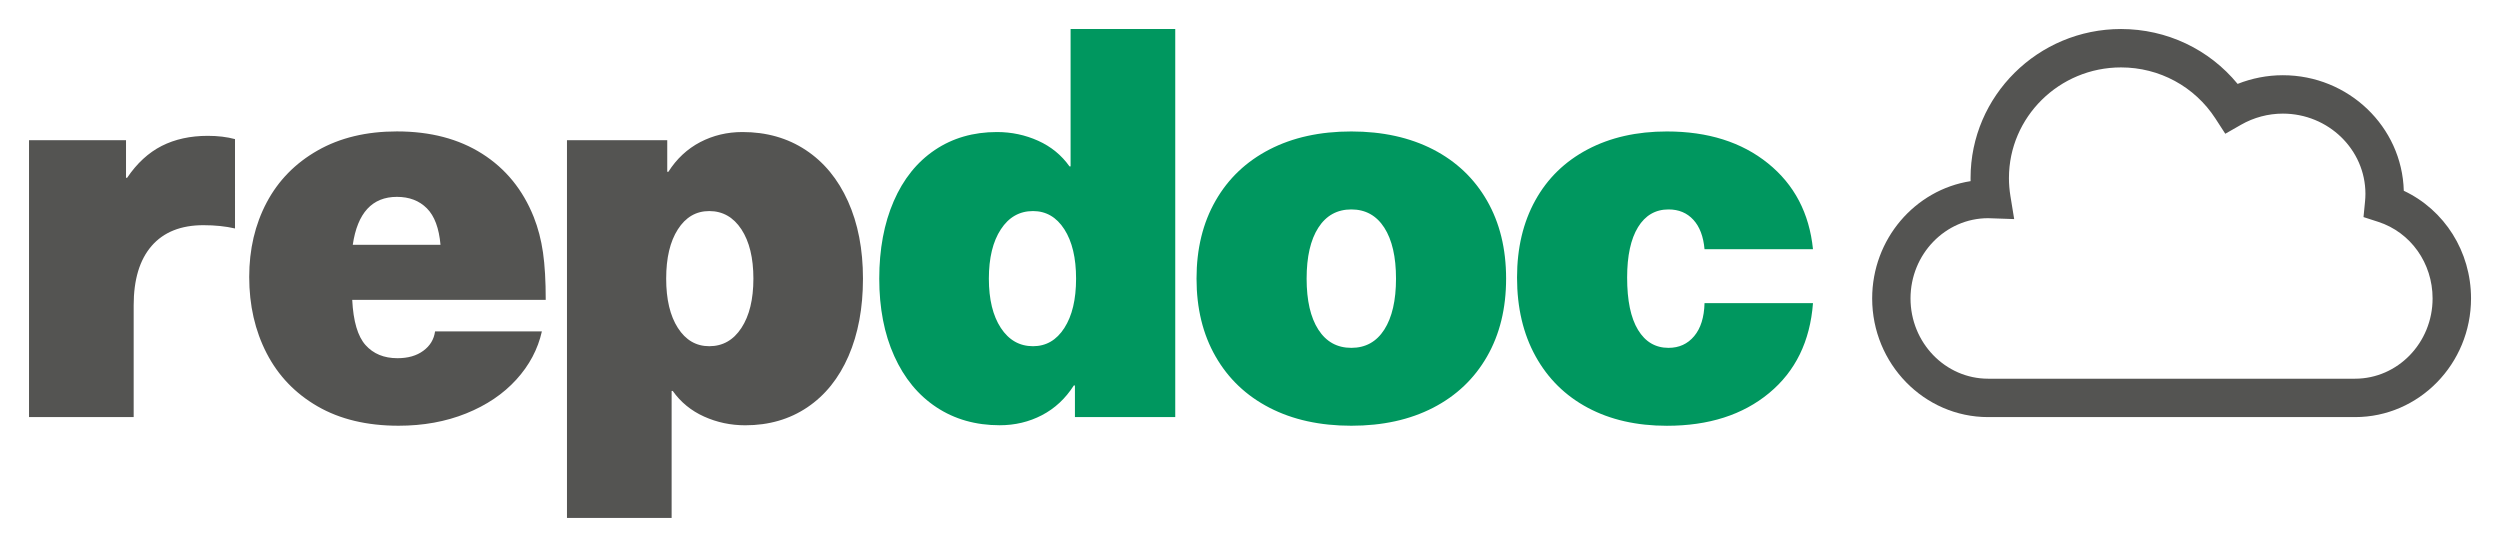 <?xml version="1.0" encoding="utf-8"?>
<!-- Generator: Adobe Illustrator 27.0.0, SVG Export Plug-In . SVG Version: 6.00 Build 0)  -->
<svg version="1.1" id="Ebene_1" xmlns="http://www.w3.org/2000/svg" xmlns:xlink="http://www.w3.org/1999/xlink" x="0px" y="0px"
	 viewBox="0 0 610.83 133.63" style="enable-background:new 0 0 610.83 133.63;" xml:space="preserve">
<style type="text/css">
	.st0{fill:#00975F;}
	.st1{fill:#545452;}
</style>
<g>
	<path class="st0" d="M407.28,32.12c-7.37,0-13.83,1.46-19.38,4.39c-5.55,2.93-9.81,7.08-12.78,12.45s-4.46,11.65-4.46,18.85
		c0,7.37,1.51,13.78,4.53,19.24s7.28,9.66,12.78,12.59c5.5,2.93,11.94,4.39,19.31,4.39c10.21,0,18.53-2.66,24.97-7.99
		c6.44-5.33,10.01-12.65,10.72-21.97h-26.5c-0.09,3.46-0.93,6.15-2.53,8.06c-1.6,1.91-3.69,2.86-6.26,2.86
		c-3.2,0-5.68-1.46-7.46-4.39s-2.66-7.19-2.66-12.78c0-5.33,0.89-9.43,2.66-12.32c1.77-2.88,4.26-4.33,7.46-4.33
		c2.49,0,4.51,0.84,6.06,2.53s2.46,4.09,2.73,7.19h26.5c-0.89-8.79-4.55-15.78-10.99-20.98C425.54,34.72,417.31,32.12,407.28,32.12
		 M330.17,51.17c3.46,0,6.15,1.49,8.06,4.46c1.91,2.98,2.86,7.13,2.86,12.45s-0.96,9.48-2.86,12.45c-1.91,2.98-4.59,4.46-8.06,4.46
		s-6.15-1.49-8.06-4.46s-2.86-7.12-2.86-12.45s0.95-9.48,2.86-12.45C324.02,52.66,326.71,51.17,330.17,51.17 M330.17,32.12
		c-7.64,0-14.3,1.46-19.98,4.39c-5.68,2.93-10.08,7.1-13.18,12.52c-3.11,5.42-4.66,11.76-4.66,19.04s1.55,13.63,4.66,19.04
		c3.11,5.42,7.5,9.59,13.18,12.52c5.68,2.93,12.34,4.39,19.98,4.39c7.63,0,14.29-1.46,19.98-4.39c5.68-2.93,10.07-7.1,13.18-12.52
		c3.11-5.42,4.66-11.76,4.66-19.04s-1.55-13.63-4.66-19.04c-3.11-5.42-7.5-9.59-13.18-12.52C344.46,33.59,337.8,32.12,330.17,32.12
		 M252.4,51.57c3.2,0,5.75,1.49,7.66,4.46c1.91,2.98,2.86,6.99,2.86,12.05s-0.95,9.08-2.86,12.05c-1.91,2.98-4.46,4.46-7.66,4.46
		c-3.29,0-5.9-1.49-7.86-4.46c-1.95-2.97-2.93-6.99-2.93-12.05s0.98-9.08,2.93-12.05C246.49,53.05,249.11,51.57,252.4,51.57
		 M287.15,101.91V7.09h-25.57v33.56h-0.27c-1.95-2.75-4.51-4.84-7.66-6.26c-3.15-1.42-6.51-2.13-10.06-2.13
		c-5.77,0-10.83,1.46-15.18,4.39c-4.35,2.93-7.7,7.1-10.05,12.52s-3.53,11.72-3.53,18.91s1.22,13.5,3.66,18.91
		c2.44,5.42,5.88,9.59,10.32,12.52c4.44,2.93,9.59,4.39,15.45,4.39c3.73,0,7.17-0.82,10.32-2.46s5.75-4.06,7.79-7.26h0.27v7.72
		L287.15,101.91L287.15,101.91z"/>
	<g>
		<path class="st1" d="M575.41,101.91h-89.65c-15.62,0-28.33-13.01-28.33-28.99c0-14.5,10.45-26.54,24.05-28.66
			c-0.01-0.25-0.01-0.51-0.01-0.76c0-20.08,16.49-36.41,36.76-36.41c11.17,0,21.54,4.95,28.49,13.41c3.51-1.39,7.26-2.12,11.05-2.12
			c16.04,0,29.14,12.59,29.55,28.23c9.96,4.69,16.43,14.85,16.43,26.31C603.75,88.9,591.04,101.91,575.41,101.91z M485.76,53.31
			c-10.45,0-18.96,8.8-18.96,19.61s8.5,19.61,18.96,19.61h89.65c10.45,0,18.95-8.8,18.95-19.61c0-8.62-5.34-16.15-13.29-18.72
			l-3.59-1.16l0.37-3.76c0.06-0.63,0.1-1.27,0.1-1.91c0-10.81-9.05-19.61-20.18-19.61c-3.57,0-7.1,0.94-10.21,2.72l-3.85,2.2
			l-2.41-3.72c-5.07-7.82-13.69-12.49-23.07-12.49c-15.1,0-27.38,12.13-27.38,27.03c0,1.44,0.12,2.92,0.36,4.39l0.92,5.64
			L485.76,53.31z"/>
	</g>
	<path class="st1" d="M173.29,51.57c3.28,0,5.9,1.49,7.86,4.46c1.95,2.98,2.93,6.99,2.93,12.05c0,5.06-0.98,9.08-2.93,12.05
		c-1.95,2.98-4.57,4.46-7.86,4.46c-3.2,0-5.75-1.49-7.66-4.46s-2.86-6.99-2.86-12.05s0.95-9.08,2.86-12.05
		C167.54,53.05,170.09,51.57,173.29,51.57 M181.41,32.26c-3.73,0-7.17,0.82-10.32,2.46c-3.15,1.65-5.75,4.06-7.79,7.26h-0.27v-7.72
		h-24.5v92.29h25.57V95.52h0.27c1.95,2.75,4.51,4.84,7.66,6.26c3.15,1.42,6.5,2.13,10.05,2.13c5.77,0,10.83-1.46,15.18-4.39
		c4.35-2.93,7.7-7.1,10.06-12.52c2.35-5.42,3.53-11.72,3.53-18.91s-1.22-13.49-3.66-18.91s-5.88-9.59-10.32-12.52
		C192.42,33.72,187.27,32.26,181.41,32.26 M96.98,48.1c3.02,0,5.46,0.93,7.32,2.8c1.86,1.86,2.97,4.84,3.33,8.92H86.19
		C87.34,52.01,90.94,48.1,96.98,48.1 M97.11,87.52c-3.29,0-5.88-1.07-7.79-3.2s-3-5.81-3.26-11.05h47.28
		c0-4.62-0.22-8.48-0.67-11.59c-0.45-3.11-1.2-5.99-2.26-8.66c-2.66-6.66-6.86-11.81-12.59-15.45c-5.73-3.64-12.67-5.46-20.84-5.46
		c-7.46,0-13.92,1.55-19.38,4.66s-9.61,7.35-12.45,12.72c-2.84,5.37-4.26,11.43-4.26,18.18c0,6.93,1.42,13.14,4.26,18.64
		c2.84,5.51,6.99,9.83,12.45,12.98c5.46,3.15,12.05,4.73,19.78,4.73c6.04,0,11.54-1,16.51-3s9.06-4.75,12.25-8.26
		c3.2-3.51,5.28-7.44,6.26-11.79h-26.1c-0.27,1.95-1.22,3.53-2.86,4.73C101.8,86.92,99.69,87.52,97.11,87.52 M50.77,33.19
		c-4.26,0-8.01,0.82-11.25,2.46c-3.24,1.65-6.06,4.24-8.46,7.79h-0.27v-9.19H7.09v67.65h25.57V74.6c0-6.3,1.46-11.14,4.39-14.52
		c2.93-3.37,7.15-5.06,12.65-5.06c2.84,0,5.42,0.27,7.72,0.8V33.99C55.47,33.46,53.25,33.19,50.77,33.19"/>
</g>
</svg>
